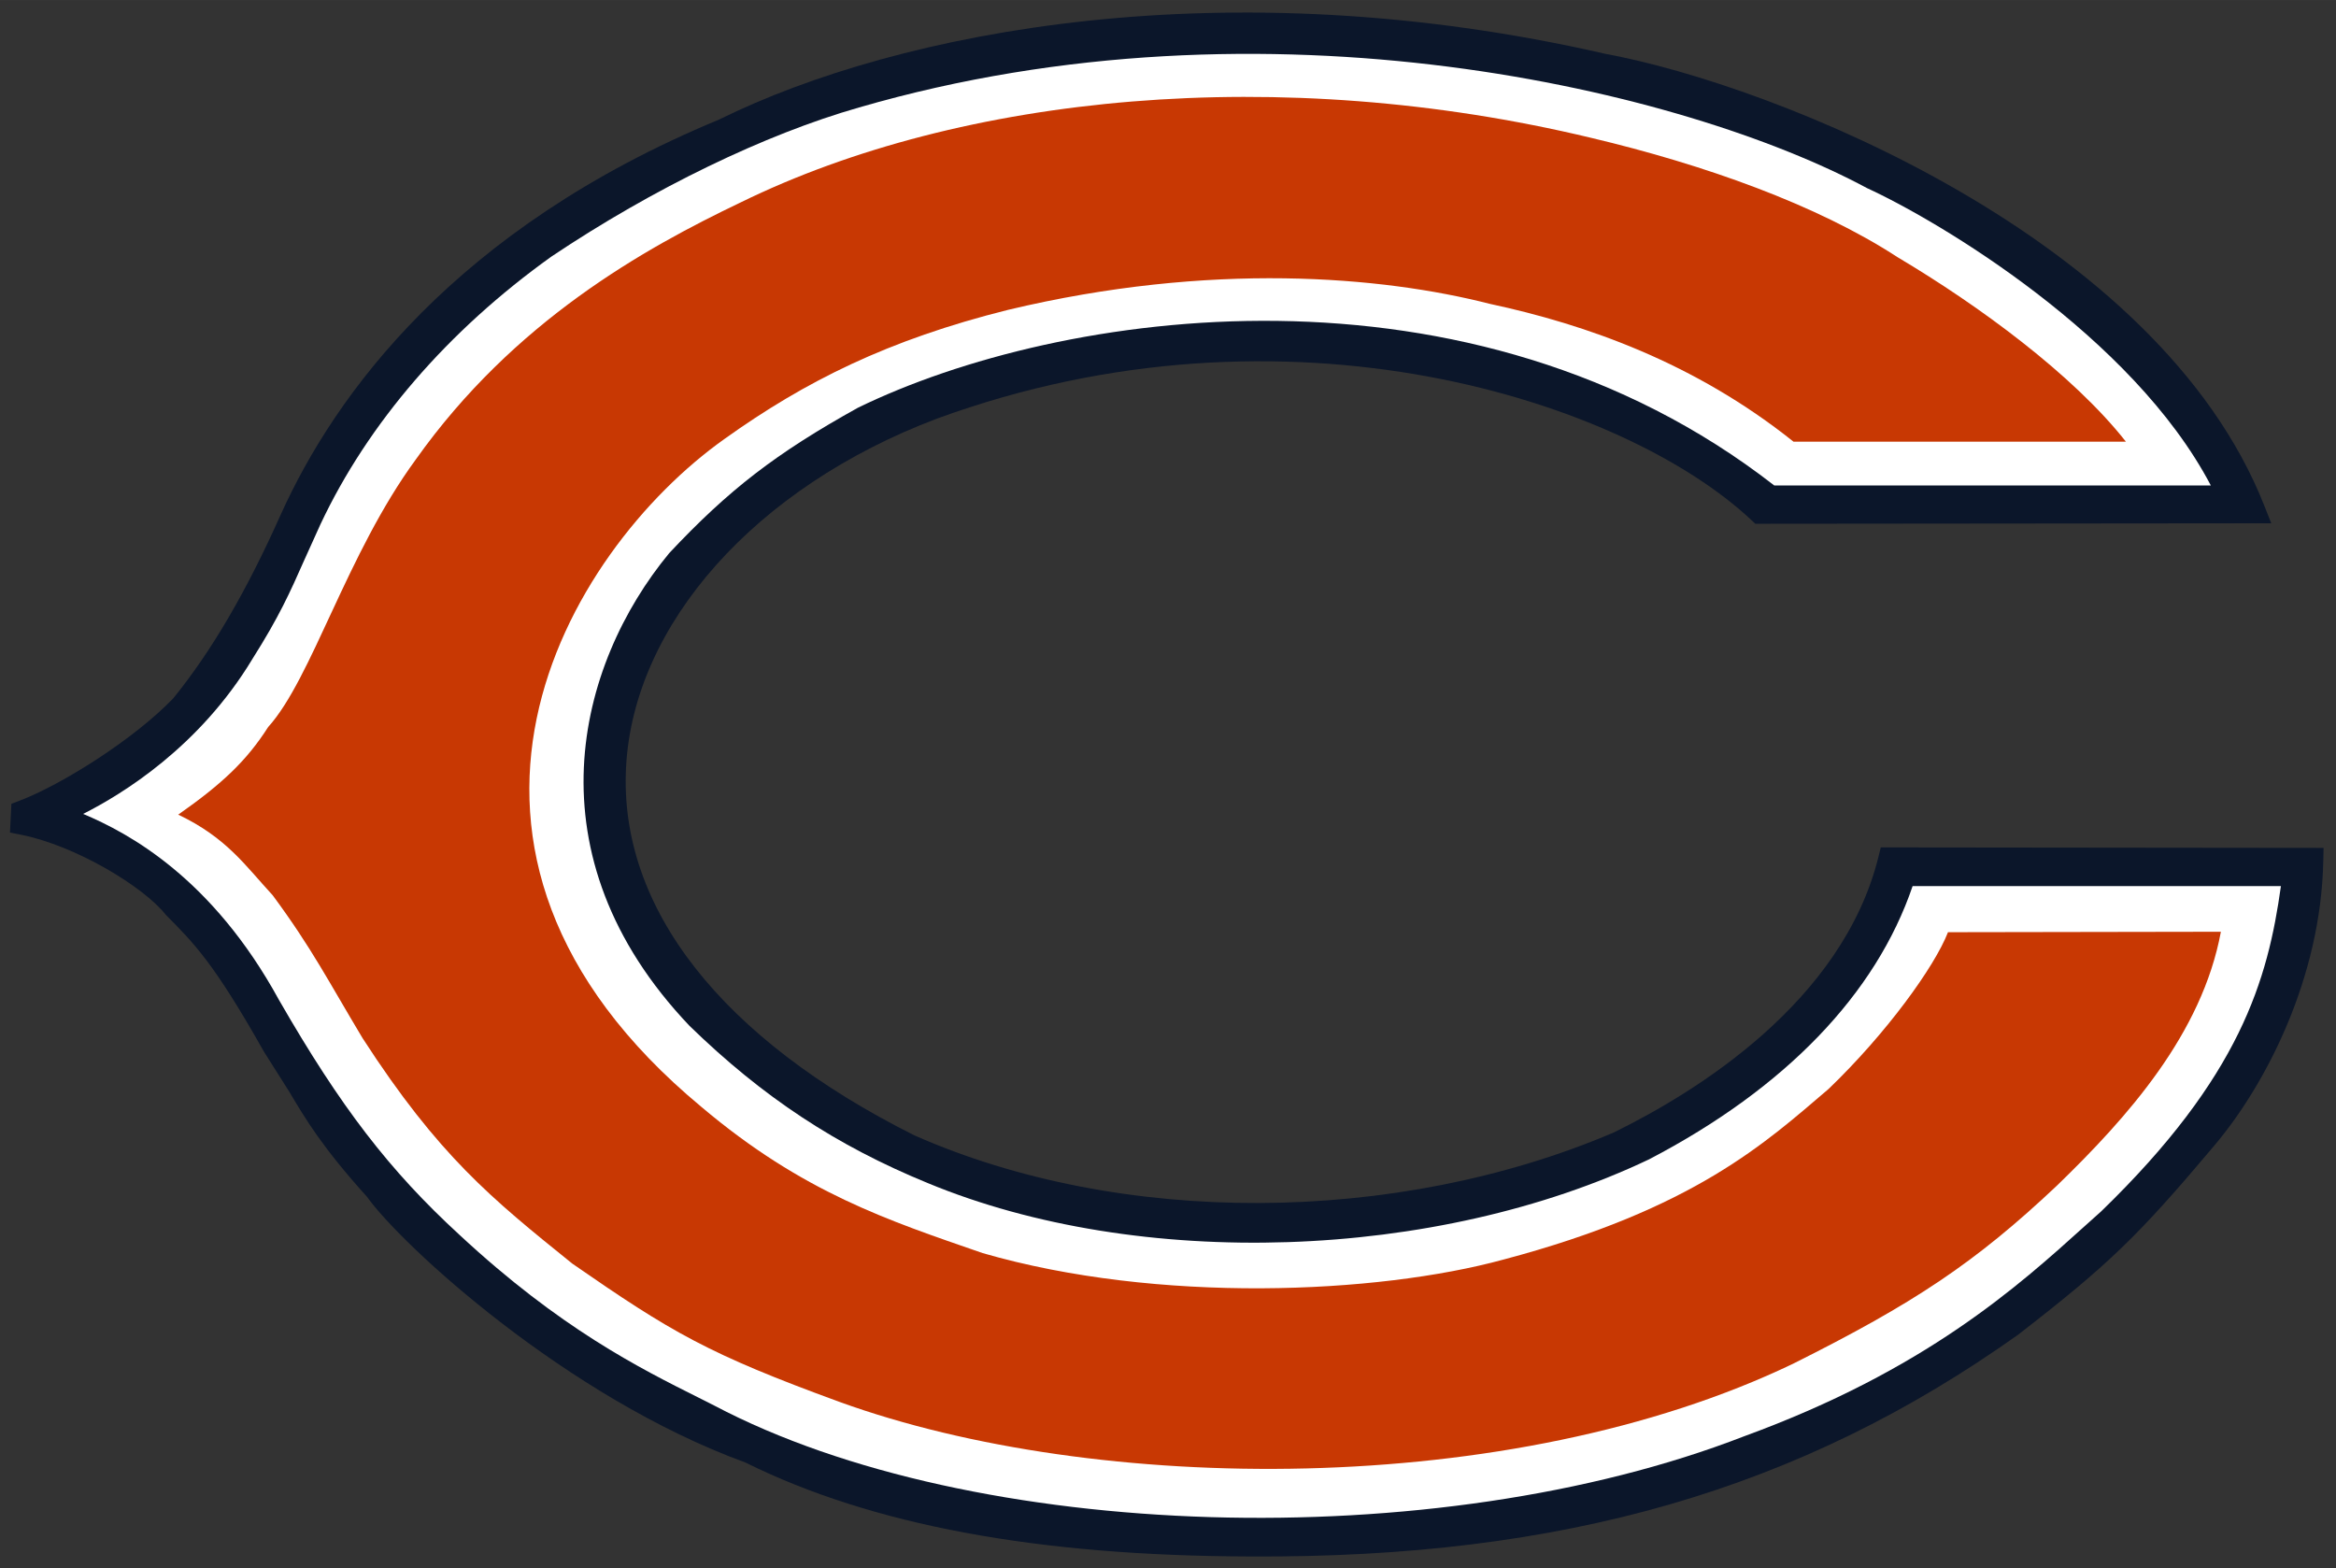 <?xml version="1.0" encoding="UTF-8" standalone="no"?>
<svg xmlns:rdf="http://www.w3.org/1999/02/22-rdf-syntax-ns#" xmlns="http://www.w3.org/2000/svg" xml:space="preserve" height="129.47" viewBox="0 0 192.873 129.47" width="192.87" version="1.1" xmlns:cc="http://creativecommons.org/ns#" xmlns:dc="http://purl.org/dc/elements/1.1/"><rect x="0" y="0" width="192.873" height="129.47" fill="#333333" stroke="none"/><g transform="matrix(1.25 0 0 -1.25 -286.91 559)"><g><path d="m277.04 439.31c-17.45-7.219-25.386-18.171-28.961-26.082-2.299-5.142-4.556-8.999-7.102-12.147-2.611-2.718-7.384-5.715-10.174-6.772l-0.521-0.197-0.095-1.9 0.721-0.143c3.614-0.719 8.115-3.434 9.575-5.295 1.876-1.886 3.183-3.191 6.474-9.027 0.046-0.07 1.685-2.665 1.685-2.665 1.067-1.796 2.17-3.654 5.125-6.925 2.273-3.193 13.158-13.236 25.003-17.557 8.322-4.125 19.252-6.164 33.328-6.203 20.673-0.119 36.321 4.403 50.736 14.652 5.977 4.63 7.91 6.494 12.949 12.48 3.376 3.99 7.046 11.026 7.203 18.799l0.02 0.87-29.247 0.032-0.161-0.648c-2.377-9.544-11.992-15.497-17.512-18.197-14.404-6.124-32.545-6.199-46.172-0.169-12.739 6.384-19.512 15.018-19.034 24.297 0.485 9.458 8.538 18.499 20.512 23.029 23.161 8.488 45.425 1.19 53.834-6.706l0.246-0.23 34.079 0.032-0.461 1.164c-7.01 17.766-32.36 27.782-43.539 29.847-25.026 5.729-46.639 1.518-58.508-4.336" fill="#0b162a"/><path d="m246.19 403.66c1.78 2.812 2.486 4.399 3.459 6.597l1.043 2.307c3.139 6.678 8.419 12.798 15.266 17.696 6.692 4.483 14.104 8.075 20.317 9.844 26.998 7.843 54.603 1.111 66.573-5.327 4.731-2.17 17.533-9.77 22.71-19.64h-28.838c-20.081 15.622-47.17 11.65-60.53 5.13-5.397-2.998-8.534-5.415-12.461-9.603-6.098-7.38-9.377-19.952 1.343-31.22 4.846-4.713 9.691-7.906 15.731-10.382 13.967-5.788 33.567-5.144 47.66 1.57 9.003 4.697 14.98 10.927 17.398 18.044h24.327c-0.862-6.178-2.661-12.568-11.886-21.498l-1.027-0.92c-4.467-4.032-10.589-9.559-22.547-13.923-20.397-7.914-50.903-7-68.019 2.029-0.01 0.004-1.075 0.542-1.075 0.542-3.845 1.925-9.114 4.558-15.751 10.73-4.632 4.252-7.859 8.453-11.918 15.503-4.425 8.097-9.965 11.05-12.945 12.304 2.597 1.309 7.672 4.423 11.171 10.217" fill="#fff"/><path d="m247.24 399.18c2.891 3.199 5.174 11.419 9.744 17.661 6.488 9.146 15.077 13.935 21.466 16.991 14.614 7.157 35.625 9.196 56.179 4.264 7.459-1.768 14.92-4.417 20.246-7.888 5.331-3.167 11.572-7.734 15.075-12.18h-21.956c-6.515 5.206-13.671 7.735-20.065 9.105-7.155 1.826-18.422 2.8-31.82-0.399-7.918-1.977-13.398-4.717-18.726-8.524-10.503-7.461-22.074-27.069-1.522-44.122 6.7-5.661 12.331-7.491 18.573-9.653 11.572-3.348 26.036-2.71 34.409-0.425 12.637 3.35 17.355 7.765 21.466 11.266 3.807 3.654 7.004 8.071 7.888 10.354l18.026 0.03c-1.25-6.73-6.122-12.21-10.841-16.778-5.405-5.095-9.44-7.765-17.418-11.755-18.664-8.95-46.069-8.646-62.968-2.526-8.679 3.169-11.115 4.598-17.661 9.136-5.329 4.292-8.832 7.125-13.855 14.889-2.283 3.807-3.35 5.937-5.937 9.438-1.828 1.981-3.046 3.809-6.243 5.331 2.931 2.053 4.528 3.577 5.939 5.784" fill="#c83803"/></g></g></svg>
